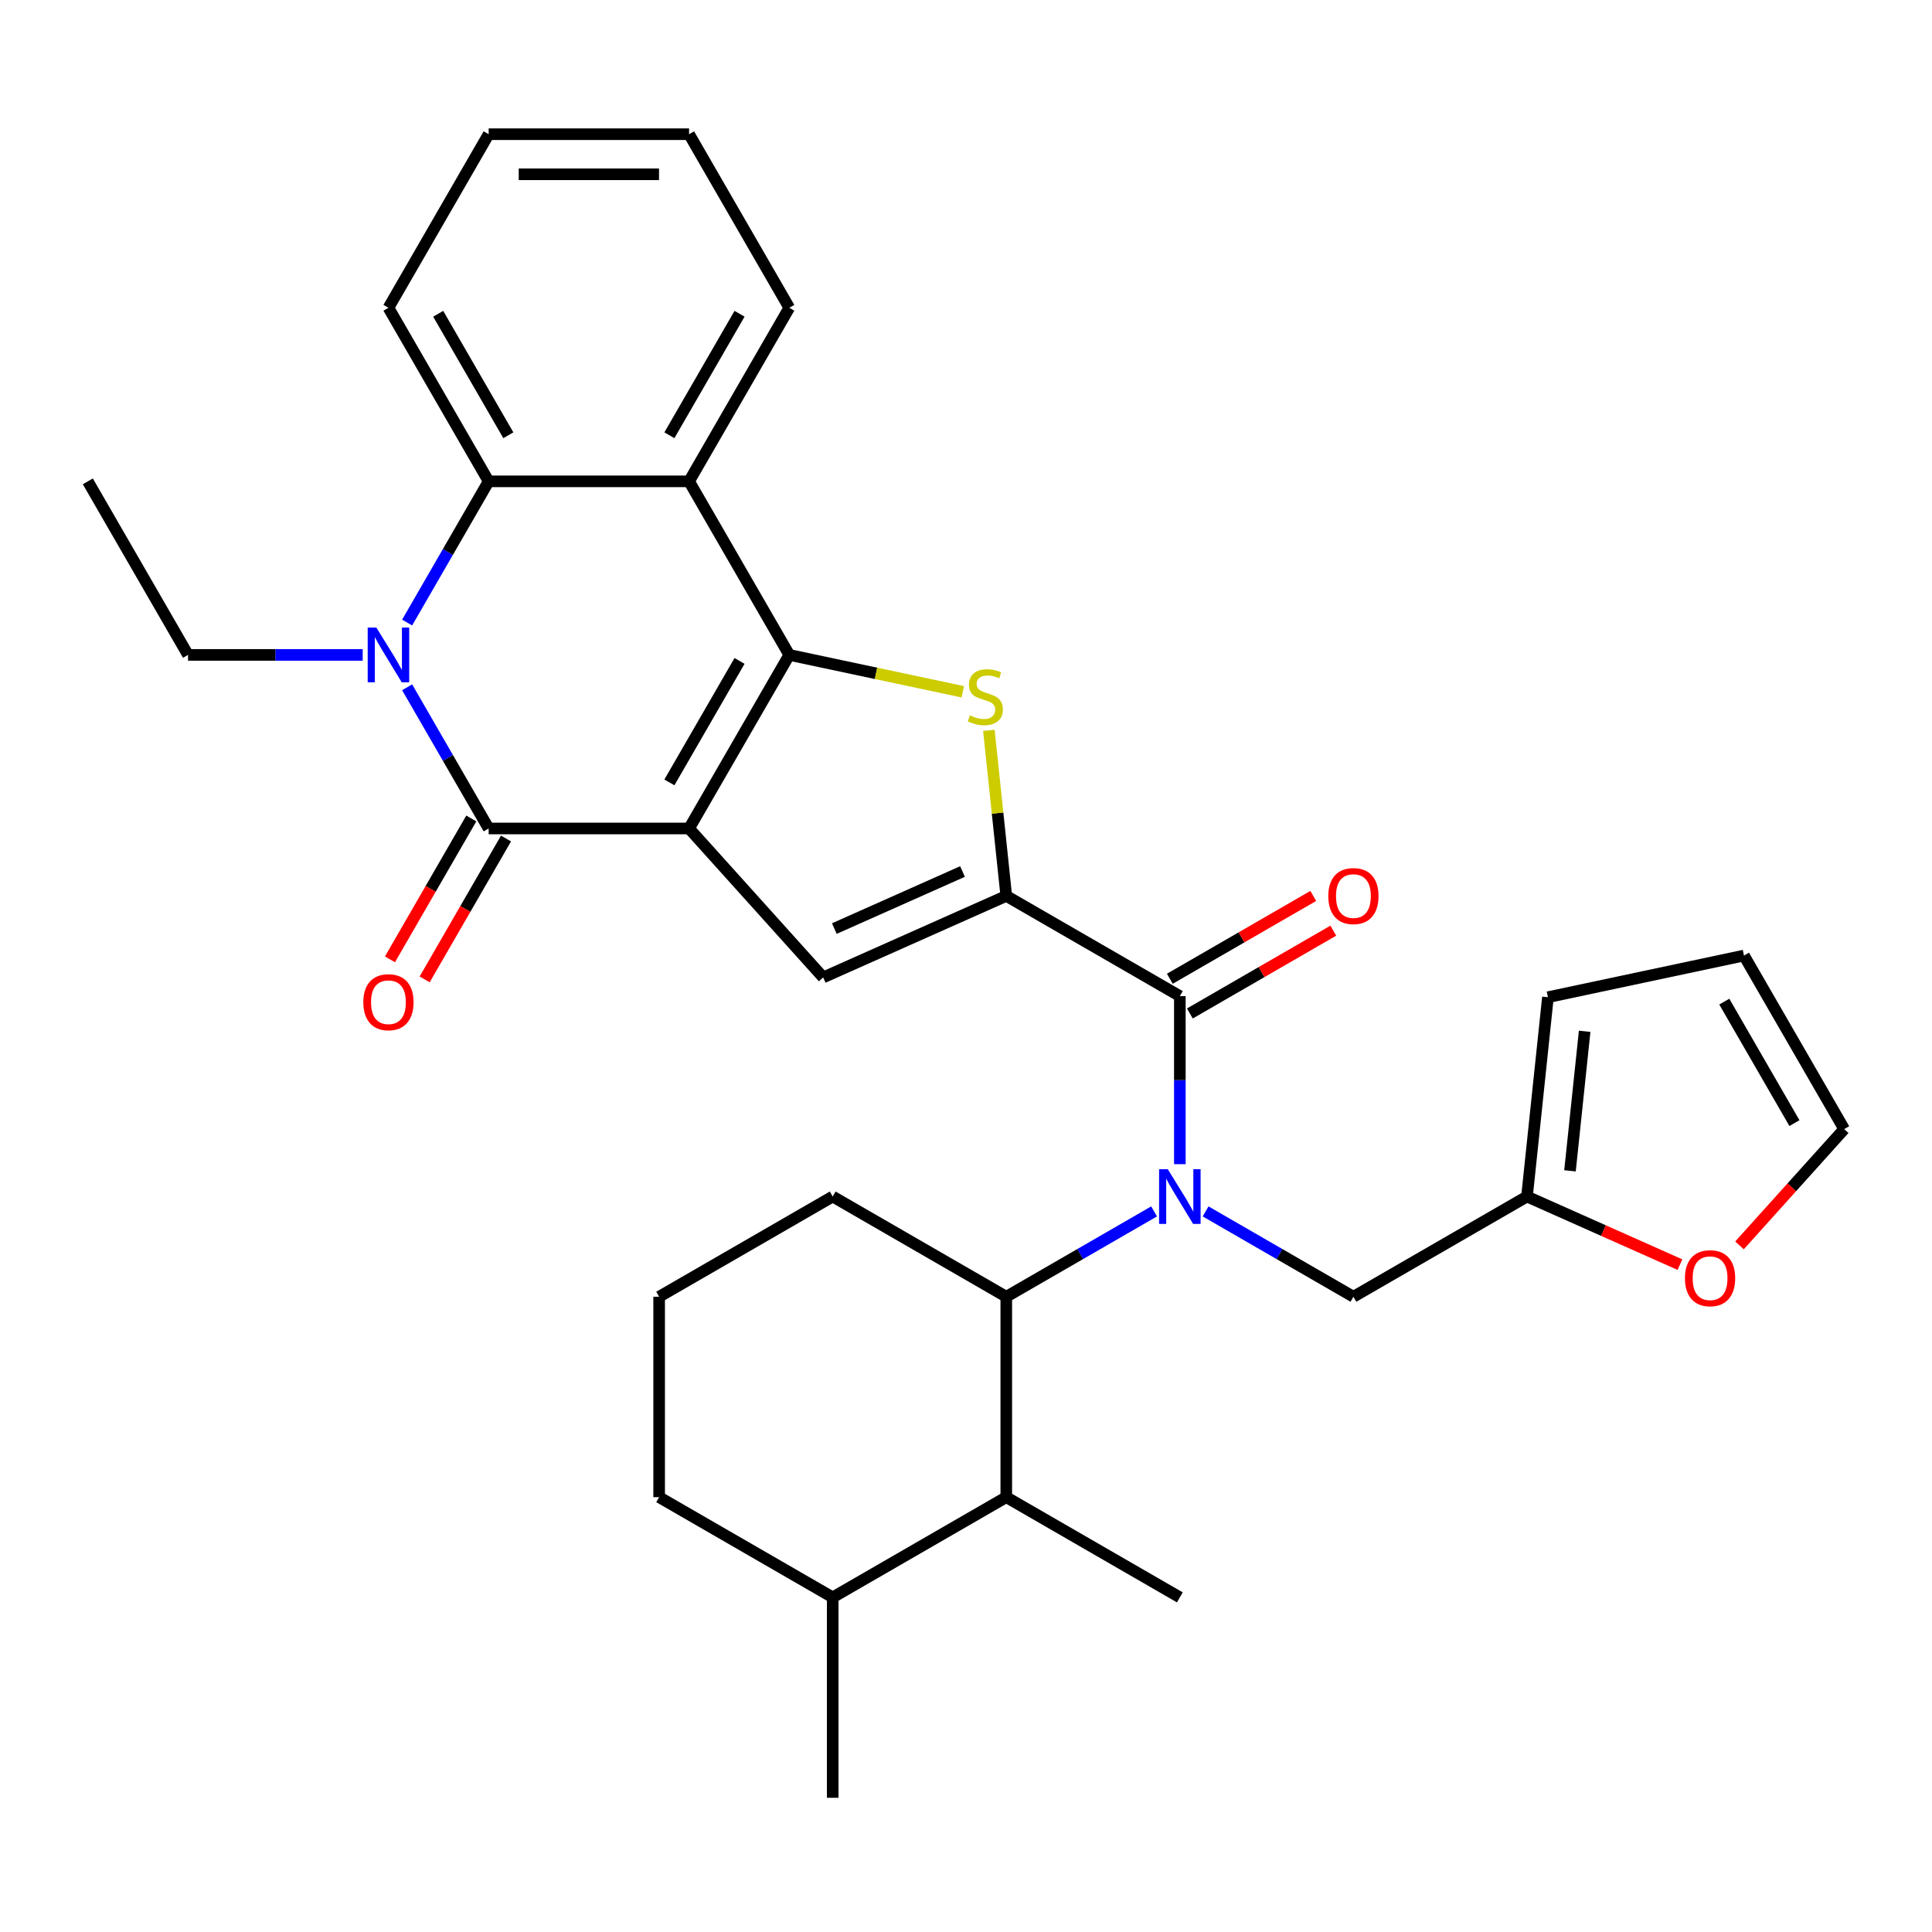<?xml version='1.0' encoding='iso-8859-1'?>
<svg version='1.1' baseProfile='full'
              xmlns='http://www.w3.org/2000/svg'
                      xmlns:rdkit='http://www.rdkit.org/xml'
                      xmlns:xlink='http://www.w3.org/1999/xlink'
                  xml:space='preserve'
width='1000px' height='1000px' viewBox='0 0 1000 1000'>
<!-- END OF HEADER -->
<rect style='opacity:1.0;fill:#FFFFFF;stroke:none' width='1000' height='1000' x='0' y='0'> </rect>
<path class='bond-0' d='M 356.665,428.821 L 408.534,338.982' style='fill:none;fill-rule:evenodd;stroke:#000000;stroke-width:6px;stroke-linecap:butt;stroke-linejoin:miter;stroke-opacity:1' />
<path class='bond-0' d='M 346.478,404.971 L 382.786,342.084' style='fill:none;fill-rule:evenodd;stroke:#000000;stroke-width:6px;stroke-linecap:butt;stroke-linejoin:miter;stroke-opacity:1' />
<path class='bond-1' d='M 356.665,428.821 L 252.928,428.821' style='fill:none;fill-rule:evenodd;stroke:#000000;stroke-width:6px;stroke-linecap:butt;stroke-linejoin:miter;stroke-opacity:1' />
<path class='bond-5' d='M 356.665,428.821 L 426.079,505.912' style='fill:none;fill-rule:evenodd;stroke:#000000;stroke-width:6px;stroke-linecap:butt;stroke-linejoin:miter;stroke-opacity:1' />
<path class='bond-3' d='M 408.534,338.982 L 453.432,348.525' style='fill:none;fill-rule:evenodd;stroke:#000000;stroke-width:6px;stroke-linecap:butt;stroke-linejoin:miter;stroke-opacity:1' />
<path class='bond-3' d='M 453.432,348.525 L 498.33,358.069' style='fill:none;fill-rule:evenodd;stroke:#CCCC00;stroke-width:6px;stroke-linecap:butt;stroke-linejoin:miter;stroke-opacity:1' />
<path class='bond-8' d='M 408.534,338.982 L 356.665,249.143' style='fill:none;fill-rule:evenodd;stroke:#000000;stroke-width:6px;stroke-linecap:butt;stroke-linejoin:miter;stroke-opacity:1' />
<path class='bond-4' d='M 252.928,428.821 L 231.83,392.278' style='fill:none;fill-rule:evenodd;stroke:#000000;stroke-width:6px;stroke-linecap:butt;stroke-linejoin:miter;stroke-opacity:1' />
<path class='bond-4' d='M 231.83,392.278 L 210.732,355.735' style='fill:none;fill-rule:evenodd;stroke:#0000FF;stroke-width:6px;stroke-linecap:butt;stroke-linejoin:miter;stroke-opacity:1' />
<path class='bond-14' d='M 243.944,423.634 L 222.893,460.096' style='fill:none;fill-rule:evenodd;stroke:#000000;stroke-width:6px;stroke-linecap:butt;stroke-linejoin:miter;stroke-opacity:1' />
<path class='bond-14' d='M 222.893,460.096 L 201.841,496.559' style='fill:none;fill-rule:evenodd;stroke:#FF0000;stroke-width:6px;stroke-linecap:butt;stroke-linejoin:miter;stroke-opacity:1' />
<path class='bond-14' d='M 261.912,434.007 L 240.86,470.47' style='fill:none;fill-rule:evenodd;stroke:#000000;stroke-width:6px;stroke-linecap:butt;stroke-linejoin:miter;stroke-opacity:1' />
<path class='bond-14' d='M 240.86,470.47 L 219.809,506.933' style='fill:none;fill-rule:evenodd;stroke:#FF0000;stroke-width:6px;stroke-linecap:butt;stroke-linejoin:miter;stroke-opacity:1' />
<path class='bond-2' d='M 520.847,463.719 L 426.079,505.912' style='fill:none;fill-rule:evenodd;stroke:#000000;stroke-width:6px;stroke-linecap:butt;stroke-linejoin:miter;stroke-opacity:1' />
<path class='bond-2' d='M 498.193,451.094 L 431.855,480.629' style='fill:none;fill-rule:evenodd;stroke:#000000;stroke-width:6px;stroke-linecap:butt;stroke-linejoin:miter;stroke-opacity:1' />
<path class='bond-7' d='M 520.847,463.719 L 610.686,515.587' style='fill:none;fill-rule:evenodd;stroke:#000000;stroke-width:6px;stroke-linecap:butt;stroke-linejoin:miter;stroke-opacity:1' />
<path class='bond-32' d='M 520.847,463.719 L 516.344,420.871' style='fill:none;fill-rule:evenodd;stroke:#000000;stroke-width:6px;stroke-linecap:butt;stroke-linejoin:miter;stroke-opacity:1' />
<path class='bond-32' d='M 516.344,420.871 L 511.84,378.023' style='fill:none;fill-rule:evenodd;stroke:#CCCC00;stroke-width:6px;stroke-linecap:butt;stroke-linejoin:miter;stroke-opacity:1' />
<path class='bond-9' d='M 210.732,322.228 L 231.83,285.686' style='fill:none;fill-rule:evenodd;stroke:#0000FF;stroke-width:6px;stroke-linecap:butt;stroke-linejoin:miter;stroke-opacity:1' />
<path class='bond-9' d='M 231.83,285.686 L 252.928,249.143' style='fill:none;fill-rule:evenodd;stroke:#000000;stroke-width:6px;stroke-linecap:butt;stroke-linejoin:miter;stroke-opacity:1' />
<path class='bond-21' d='M 187.726,338.982 L 142.525,338.982' style='fill:none;fill-rule:evenodd;stroke:#0000FF;stroke-width:6px;stroke-linecap:butt;stroke-linejoin:miter;stroke-opacity:1' />
<path class='bond-21' d='M 142.525,338.982 L 97.323,338.982' style='fill:none;fill-rule:evenodd;stroke:#000000;stroke-width:6px;stroke-linecap:butt;stroke-linejoin:miter;stroke-opacity:1' />
<path class='bond-6' d='M 610.686,602.57 L 610.686,559.079' style='fill:none;fill-rule:evenodd;stroke:#0000FF;stroke-width:6px;stroke-linecap:butt;stroke-linejoin:miter;stroke-opacity:1' />
<path class='bond-6' d='M 610.686,559.079 L 610.686,515.587' style='fill:none;fill-rule:evenodd;stroke:#000000;stroke-width:6px;stroke-linecap:butt;stroke-linejoin:miter;stroke-opacity:1' />
<path class='bond-10' d='M 597.353,627.022 L 559.1,649.107' style='fill:none;fill-rule:evenodd;stroke:#0000FF;stroke-width:6px;stroke-linecap:butt;stroke-linejoin:miter;stroke-opacity:1' />
<path class='bond-10' d='M 559.1,649.107 L 520.847,671.192' style='fill:none;fill-rule:evenodd;stroke:#000000;stroke-width:6px;stroke-linecap:butt;stroke-linejoin:miter;stroke-opacity:1' />
<path class='bond-12' d='M 624.019,627.022 L 662.272,649.107' style='fill:none;fill-rule:evenodd;stroke:#0000FF;stroke-width:6px;stroke-linecap:butt;stroke-linejoin:miter;stroke-opacity:1' />
<path class='bond-12' d='M 662.272,649.107 L 700.525,671.192' style='fill:none;fill-rule:evenodd;stroke:#000000;stroke-width:6px;stroke-linecap:butt;stroke-linejoin:miter;stroke-opacity:1' />
<path class='bond-16' d='M 615.873,524.571 L 652.995,503.138' style='fill:none;fill-rule:evenodd;stroke:#000000;stroke-width:6px;stroke-linecap:butt;stroke-linejoin:miter;stroke-opacity:1' />
<path class='bond-16' d='M 652.995,503.138 L 690.118,481.705' style='fill:none;fill-rule:evenodd;stroke:#FF0000;stroke-width:6px;stroke-linecap:butt;stroke-linejoin:miter;stroke-opacity:1' />
<path class='bond-16' d='M 605.499,506.603 L 642.622,485.17' style='fill:none;fill-rule:evenodd;stroke:#000000;stroke-width:6px;stroke-linecap:butt;stroke-linejoin:miter;stroke-opacity:1' />
<path class='bond-16' d='M 642.622,485.17 L 679.744,463.738' style='fill:none;fill-rule:evenodd;stroke:#FF0000;stroke-width:6px;stroke-linecap:butt;stroke-linejoin:miter;stroke-opacity:1' />
<path class='bond-22' d='M 356.665,249.143 L 408.534,159.304' style='fill:none;fill-rule:evenodd;stroke:#000000;stroke-width:6px;stroke-linecap:butt;stroke-linejoin:miter;stroke-opacity:1' />
<path class='bond-22' d='M 346.478,225.293 L 382.786,162.406' style='fill:none;fill-rule:evenodd;stroke:#000000;stroke-width:6px;stroke-linecap:butt;stroke-linejoin:miter;stroke-opacity:1' />
<path class='bond-33' d='M 356.665,249.143 L 252.928,249.143' style='fill:none;fill-rule:evenodd;stroke:#000000;stroke-width:6px;stroke-linecap:butt;stroke-linejoin:miter;stroke-opacity:1' />
<path class='bond-24' d='M 252.928,249.143 L 201.06,159.304' style='fill:none;fill-rule:evenodd;stroke:#000000;stroke-width:6px;stroke-linecap:butt;stroke-linejoin:miter;stroke-opacity:1' />
<path class='bond-24' d='M 263.116,225.293 L 226.808,162.406' style='fill:none;fill-rule:evenodd;stroke:#000000;stroke-width:6px;stroke-linecap:butt;stroke-linejoin:miter;stroke-opacity:1' />
<path class='bond-11' d='M 520.847,671.192 L 520.847,774.929' style='fill:none;fill-rule:evenodd;stroke:#000000;stroke-width:6px;stroke-linecap:butt;stroke-linejoin:miter;stroke-opacity:1' />
<path class='bond-23' d='M 520.847,671.192 L 431.008,619.324' style='fill:none;fill-rule:evenodd;stroke:#000000;stroke-width:6px;stroke-linecap:butt;stroke-linejoin:miter;stroke-opacity:1' />
<path class='bond-20' d='M 520.847,774.929 L 431.008,826.798' style='fill:none;fill-rule:evenodd;stroke:#000000;stroke-width:6px;stroke-linecap:butt;stroke-linejoin:miter;stroke-opacity:1' />
<path class='bond-25' d='M 520.847,774.929 L 610.686,826.798' style='fill:none;fill-rule:evenodd;stroke:#000000;stroke-width:6px;stroke-linecap:butt;stroke-linejoin:miter;stroke-opacity:1' />
<path class='bond-13' d='M 700.525,671.192 L 790.364,619.324' style='fill:none;fill-rule:evenodd;stroke:#000000;stroke-width:6px;stroke-linecap:butt;stroke-linejoin:miter;stroke-opacity:1' />
<path class='bond-15' d='M 790.364,619.324 L 829.951,636.949' style='fill:none;fill-rule:evenodd;stroke:#000000;stroke-width:6px;stroke-linecap:butt;stroke-linejoin:miter;stroke-opacity:1' />
<path class='bond-15' d='M 829.951,636.949 L 869.538,654.575' style='fill:none;fill-rule:evenodd;stroke:#FF0000;stroke-width:6px;stroke-linecap:butt;stroke-linejoin:miter;stroke-opacity:1' />
<path class='bond-17' d='M 790.364,619.324 L 801.207,516.155' style='fill:none;fill-rule:evenodd;stroke:#000000;stroke-width:6px;stroke-linecap:butt;stroke-linejoin:miter;stroke-opacity:1' />
<path class='bond-17' d='M 812.624,606.017 L 820.214,533.799' style='fill:none;fill-rule:evenodd;stroke:#000000;stroke-width:6px;stroke-linecap:butt;stroke-linejoin:miter;stroke-opacity:1' />
<path class='bond-18' d='M 900.361,644.604 L 927.453,614.515' style='fill:none;fill-rule:evenodd;stroke:#FF0000;stroke-width:6px;stroke-linecap:butt;stroke-linejoin:miter;stroke-opacity:1' />
<path class='bond-18' d='M 927.453,614.515 L 954.545,584.426' style='fill:none;fill-rule:evenodd;stroke:#000000;stroke-width:6px;stroke-linecap:butt;stroke-linejoin:miter;stroke-opacity:1' />
<path class='bond-19' d='M 801.207,516.155 L 902.677,494.587' style='fill:none;fill-rule:evenodd;stroke:#000000;stroke-width:6px;stroke-linecap:butt;stroke-linejoin:miter;stroke-opacity:1' />
<path class='bond-35' d='M 954.545,584.426 L 902.677,494.587' style='fill:none;fill-rule:evenodd;stroke:#000000;stroke-width:6px;stroke-linecap:butt;stroke-linejoin:miter;stroke-opacity:1' />
<path class='bond-35' d='M 928.797,581.324 L 892.49,518.437' style='fill:none;fill-rule:evenodd;stroke:#000000;stroke-width:6px;stroke-linecap:butt;stroke-linejoin:miter;stroke-opacity:1' />
<path class='bond-28' d='M 431.008,826.798 L 431.008,930.535' style='fill:none;fill-rule:evenodd;stroke:#000000;stroke-width:6px;stroke-linecap:butt;stroke-linejoin:miter;stroke-opacity:1' />
<path class='bond-36' d='M 431.008,826.798 L 341.17,774.929' style='fill:none;fill-rule:evenodd;stroke:#000000;stroke-width:6px;stroke-linecap:butt;stroke-linejoin:miter;stroke-opacity:1' />
<path class='bond-29' d='M 97.323,338.982 L 45.455,249.143' style='fill:none;fill-rule:evenodd;stroke:#000000;stroke-width:6px;stroke-linecap:butt;stroke-linejoin:miter;stroke-opacity:1' />
<path class='bond-30' d='M 408.534,159.304 L 356.665,69.465' style='fill:none;fill-rule:evenodd;stroke:#000000;stroke-width:6px;stroke-linecap:butt;stroke-linejoin:miter;stroke-opacity:1' />
<path class='bond-26' d='M 431.008,619.324 L 341.17,671.192' style='fill:none;fill-rule:evenodd;stroke:#000000;stroke-width:6px;stroke-linecap:butt;stroke-linejoin:miter;stroke-opacity:1' />
<path class='bond-31' d='M 201.06,159.304 L 252.928,69.465' style='fill:none;fill-rule:evenodd;stroke:#000000;stroke-width:6px;stroke-linecap:butt;stroke-linejoin:miter;stroke-opacity:1' />
<path class='bond-27' d='M 341.17,671.192 L 341.17,774.929' style='fill:none;fill-rule:evenodd;stroke:#000000;stroke-width:6px;stroke-linecap:butt;stroke-linejoin:miter;stroke-opacity:1' />
<path class='bond-34' d='M 356.665,69.465 L 252.928,69.465' style='fill:none;fill-rule:evenodd;stroke:#000000;stroke-width:6px;stroke-linecap:butt;stroke-linejoin:miter;stroke-opacity:1' />
<path class='bond-34' d='M 341.105,90.213 L 268.489,90.213' style='fill:none;fill-rule:evenodd;stroke:#000000;stroke-width:6px;stroke-linecap:butt;stroke-linejoin:miter;stroke-opacity:1' />
<path  class='atom-4' d='M 502.004 370.27
Q 502.324 370.39, 503.644 370.95
Q 504.964 371.51, 506.404 371.87
Q 507.884 372.19, 509.324 372.19
Q 512.004 372.19, 513.564 370.91
Q 515.124 369.59, 515.124 367.31
Q 515.124 365.75, 514.324 364.79
Q 513.564 363.83, 512.364 363.31
Q 511.164 362.79, 509.164 362.19
Q 506.644 361.43, 505.124 360.71
Q 503.644 359.99, 502.564 358.47
Q 501.524 356.95, 501.524 354.39
Q 501.524 350.83, 503.924 348.63
Q 506.364 346.43, 511.164 346.43
Q 514.444 346.43, 518.164 347.99
L 517.244 351.07
Q 513.844 349.67, 511.284 349.67
Q 508.524 349.67, 507.004 350.83
Q 505.484 351.95, 505.524 353.91
Q 505.524 355.43, 506.284 356.35
Q 507.084 357.27, 508.204 357.79
Q 509.364 358.31, 511.284 358.91
Q 513.844 359.71, 515.364 360.51
Q 516.884 361.31, 517.964 362.95
Q 519.084 364.55, 519.084 367.31
Q 519.084 371.23, 516.444 373.35
Q 513.844 375.43, 509.484 375.43
Q 506.964 375.43, 505.044 374.87
Q 503.164 374.35, 500.924 373.43
L 502.004 370.27
' fill='#CCCC00'/>
<path  class='atom-5' d='M 194.8 324.822
L 204.08 339.822
Q 205 341.302, 206.48 343.982
Q 207.96 346.662, 208.04 346.822
L 208.04 324.822
L 211.8 324.822
L 211.8 353.142
L 207.92 353.142
L 197.96 336.742
Q 196.8 334.822, 195.56 332.622
Q 194.36 330.422, 194 329.742
L 194 353.142
L 190.32 353.142
L 190.32 324.822
L 194.8 324.822
' fill='#0000FF'/>
<path  class='atom-7' d='M 604.426 605.164
L 613.706 620.164
Q 614.626 621.644, 616.106 624.324
Q 617.586 627.004, 617.666 627.164
L 617.666 605.164
L 621.426 605.164
L 621.426 633.484
L 617.546 633.484
L 607.586 617.084
Q 606.426 615.164, 605.186 612.964
Q 603.986 610.764, 603.626 610.084
L 603.626 633.484
L 599.946 633.484
L 599.946 605.164
L 604.426 605.164
' fill='#0000FF'/>
<path  class='atom-15' d='M 188.06 518.739
Q 188.06 511.939, 191.42 508.139
Q 194.78 504.339, 201.06 504.339
Q 207.34 504.339, 210.7 508.139
Q 214.06 511.939, 214.06 518.739
Q 214.06 525.619, 210.66 529.539
Q 207.26 533.419, 201.06 533.419
Q 194.82 533.419, 191.42 529.539
Q 188.06 525.659, 188.06 518.739
M 201.06 530.219
Q 205.38 530.219, 207.7 527.339
Q 210.06 524.419, 210.06 518.739
Q 210.06 513.179, 207.7 510.379
Q 205.38 507.539, 201.06 507.539
Q 196.74 507.539, 194.38 510.339
Q 192.06 513.139, 192.06 518.739
Q 192.06 524.459, 194.38 527.339
Q 196.74 530.219, 201.06 530.219
' fill='#FF0000'/>
<path  class='atom-16' d='M 872.132 661.597
Q 872.132 654.797, 875.492 650.997
Q 878.852 647.197, 885.132 647.197
Q 891.412 647.197, 894.772 650.997
Q 898.132 654.797, 898.132 661.597
Q 898.132 668.477, 894.732 672.397
Q 891.332 676.277, 885.132 676.277
Q 878.892 676.277, 875.492 672.397
Q 872.132 668.517, 872.132 661.597
M 885.132 673.077
Q 889.452 673.077, 891.772 670.197
Q 894.132 667.277, 894.132 661.597
Q 894.132 656.037, 891.772 653.237
Q 889.452 650.397, 885.132 650.397
Q 880.812 650.397, 878.452 653.197
Q 876.132 655.997, 876.132 661.597
Q 876.132 667.317, 878.452 670.197
Q 880.812 673.077, 885.132 673.077
' fill='#FF0000'/>
<path  class='atom-17' d='M 687.525 463.799
Q 687.525 456.999, 690.885 453.199
Q 694.245 449.399, 700.525 449.399
Q 706.805 449.399, 710.165 453.199
Q 713.525 456.999, 713.525 463.799
Q 713.525 470.679, 710.125 474.599
Q 706.725 478.479, 700.525 478.479
Q 694.285 478.479, 690.885 474.599
Q 687.525 470.719, 687.525 463.799
M 700.525 475.279
Q 704.845 475.279, 707.165 472.399
Q 709.525 469.479, 709.525 463.799
Q 709.525 458.239, 707.165 455.439
Q 704.845 452.599, 700.525 452.599
Q 696.205 452.599, 693.845 455.399
Q 691.525 458.199, 691.525 463.799
Q 691.525 469.519, 693.845 472.399
Q 696.205 475.279, 700.525 475.279
' fill='#FF0000'/>
</svg>
